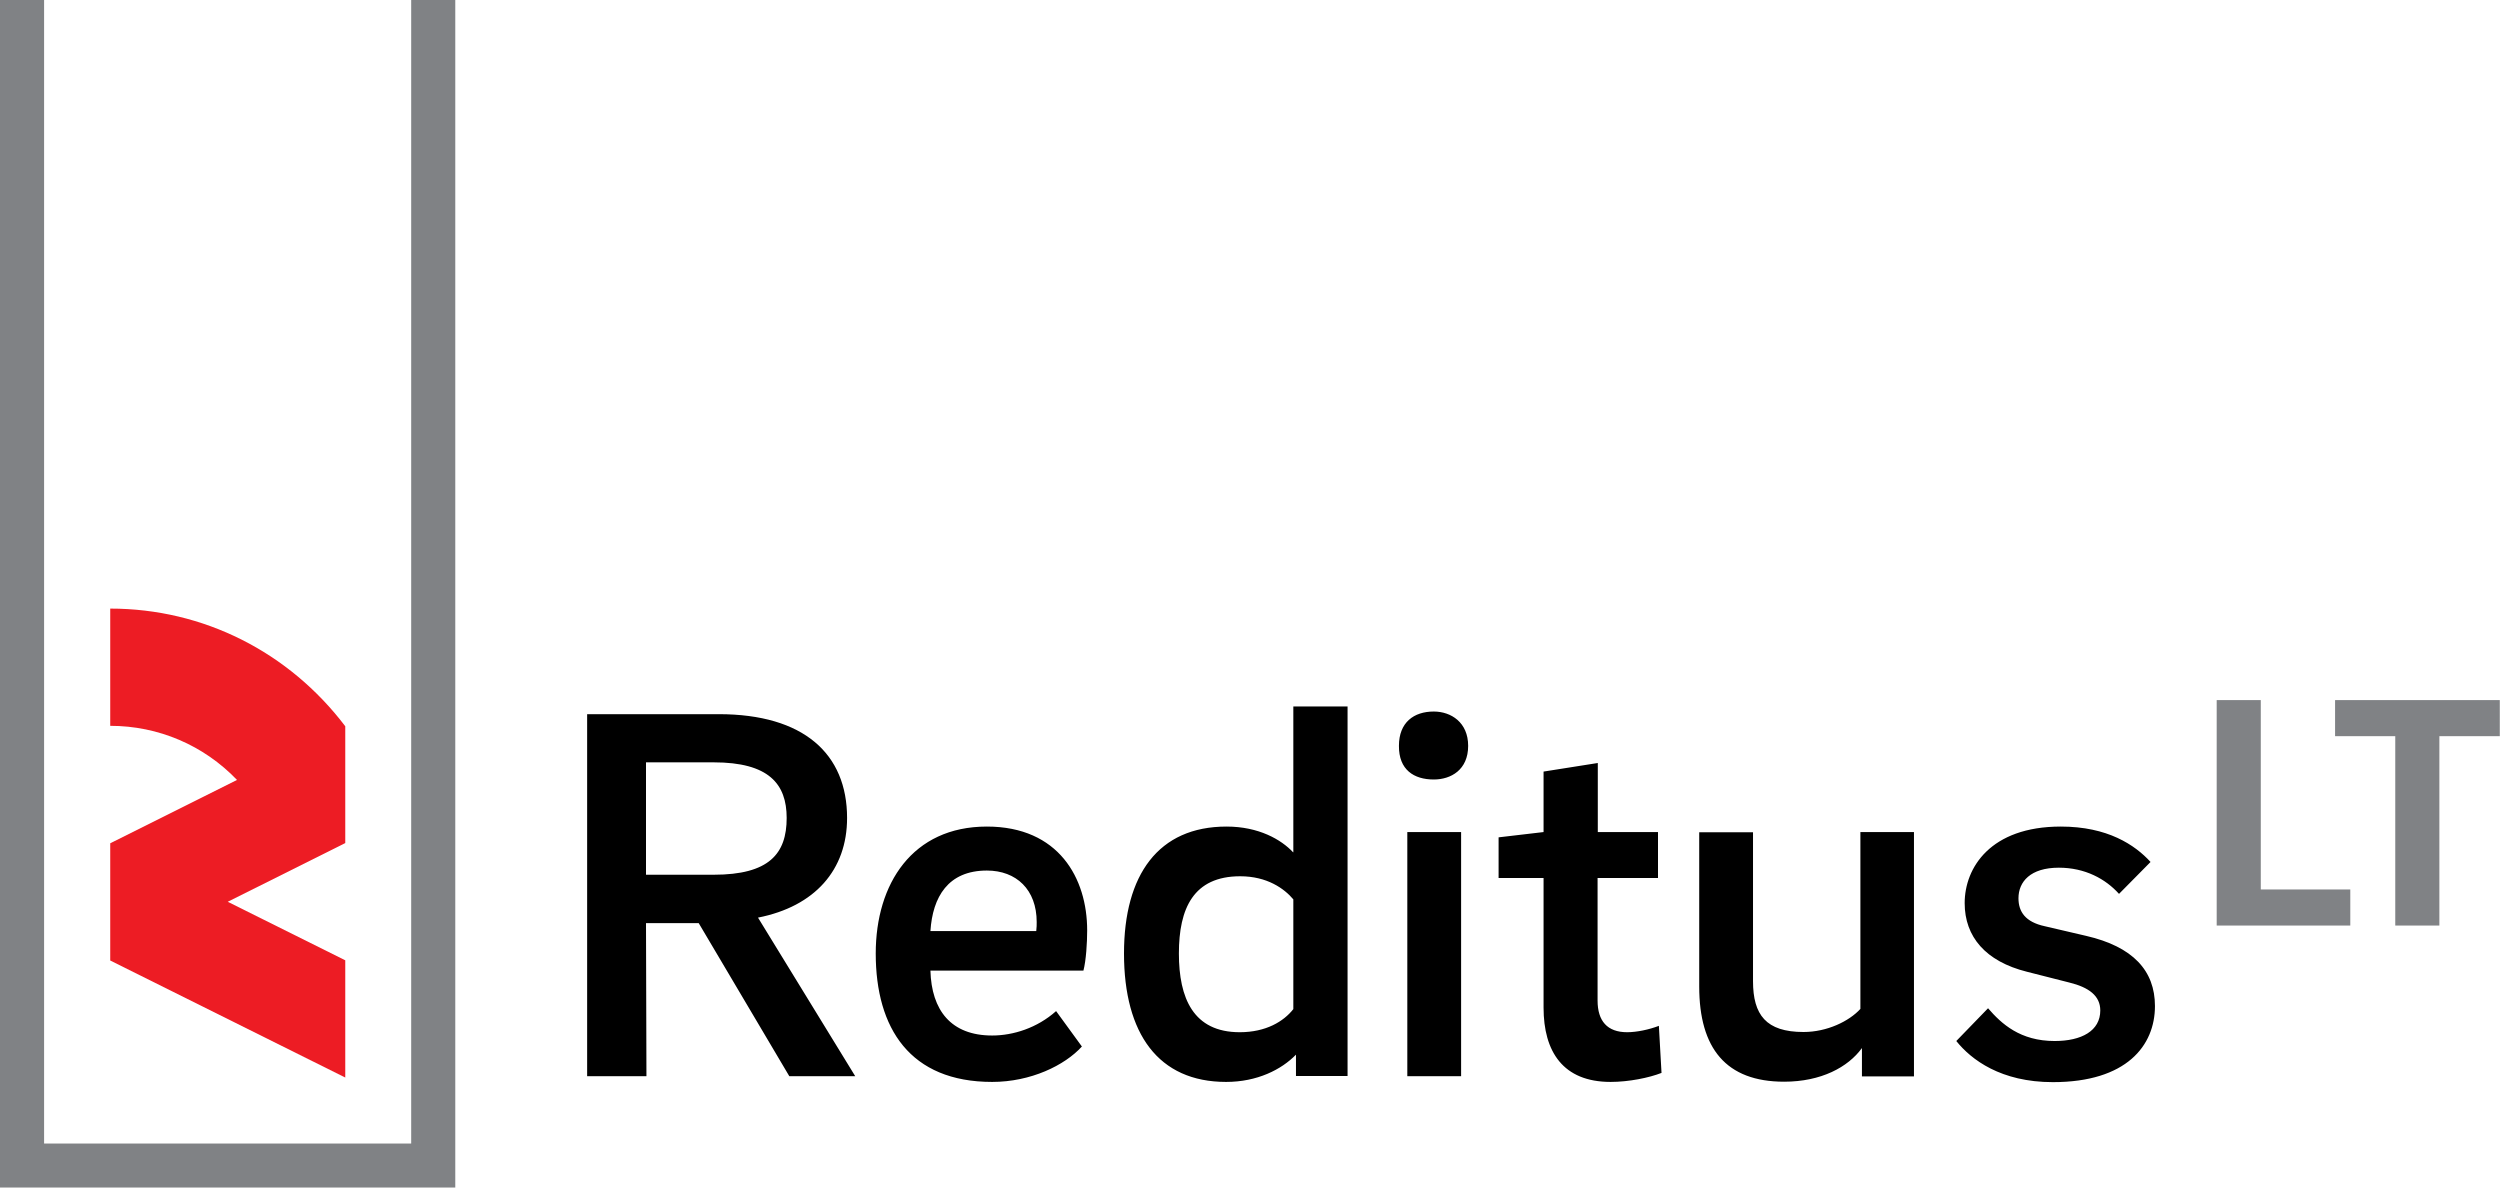 <?xml version="1.0" encoding="UTF-8"?>
<svg width="160" height="76" viewBox="0 0 160 76" fill="none" xmlns="http://www.w3.org/2000/svg">
<path fill-rule="evenodd" clip-rule="evenodd" d="M7.055 53.97V61.473L22.097 68.962V61.459L14.576 57.714L22.097 53.956V46.481C18.499 41.737 13.024 38.95 7.055 38.95V46.453C10.131 46.453 13.038 47.692 15.169 49.916L7.055 53.97Z" fill="#ED1C24"/>
<path fill-rule="evenodd" clip-rule="evenodd" d="M0 0H2.822C2.822 13.753 2.822 59.432 2.822 73.185H26.316C26.316 59.432 26.316 13.753 26.316 0H29.138C29.138 13.753 29.138 62.247 29.138 76H0C0 62.247 0 13.753 0 0Z" fill="#808285"/>
<path d="M137.635 55.166C136.633 54.069 134.883 52.9 131.892 52.9C127.39 52.9 125.739 55.532 125.739 57.799C125.739 59.953 127.08 61.529 129.719 62.191L132.428 62.88C133.698 63.19 134.418 63.739 134.418 64.668C134.418 65.977 133.218 66.625 131.497 66.625C129.295 66.625 128.096 65.527 127.235 64.528L125.203 66.625C126.163 67.822 128.054 69.257 131.384 69.257C136.097 69.257 137.917 66.921 137.917 64.387C137.917 62.12 136.506 60.586 133.514 59.896L130.862 59.277C129.62 59.009 129.182 58.348 129.182 57.489C129.182 56.433 129.944 55.532 131.765 55.532C133.444 55.532 134.756 56.25 135.617 57.208L137.635 55.166ZM122.494 53.252H119.065V64.57C118.346 65.358 116.934 66.048 115.425 66.048C113.026 66.048 112.193 64.95 112.193 62.796V53.266H108.75V63.134C108.75 67.103 110.472 69.229 114.183 69.229C116.553 69.229 118.275 68.3 119.164 67.075V68.891H122.494V53.252V53.252ZM102.259 56.194H106.112V53.252H102.259V48.832L98.788 49.381V53.252L95.91 53.59V56.194H98.788V64.485C98.788 67.301 100.03 69.243 103.078 69.243C104.249 69.243 105.547 68.976 106.337 68.666L106.168 65.654C105.547 65.893 104.757 66.062 104.136 66.062C102.866 66.062 102.245 65.344 102.245 64.035V56.194H102.259ZM91.761 49.888C92.862 49.888 93.962 49.268 93.962 47.734C93.962 46.228 92.862 45.538 91.761 45.538C90.491 45.538 89.532 46.228 89.532 47.734C89.518 49.268 90.491 49.888 91.761 49.888ZM90.068 68.877H93.511V53.252H90.068V68.877ZM75.449 61.022C75.449 58.137 76.381 56.081 79.372 56.081C81.094 56.081 82.194 56.87 82.773 57.559V64.584C82.152 65.372 81.023 66.062 79.344 66.062C76.367 66.062 75.449 63.88 75.449 61.022ZM82.759 54.547C81.997 53.731 80.557 52.9 78.497 52.9C74.137 52.9 71.936 55.983 71.936 61.022C71.936 66.16 74.137 69.243 78.469 69.243C80.459 69.243 82.011 68.455 82.942 67.498V68.863H86.244V45.214H82.773V54.547H82.759ZM59.547 59.587C59.688 57.405 60.675 55.715 63.159 55.715C65.05 55.715 66.348 56.94 66.348 59.009C66.348 59.15 66.348 59.389 66.32 59.587H59.547ZM63.498 66.273C60.859 66.273 59.617 64.654 59.547 62.12H69.339C69.509 61.473 69.579 60.333 69.579 59.544C69.579 56.208 67.759 52.9 63.159 52.9C58.39 52.9 56.047 56.56 56.047 61.022C56.047 65.823 58.248 69.243 63.498 69.243C65.967 69.243 68.14 68.187 69.241 66.977L67.59 64.71C66.376 65.794 64.838 66.273 63.498 66.273ZM50.347 52.351C50.347 54.646 49.218 55.983 45.676 55.983H41.344V48.79H45.676C49.204 48.79 50.347 50.169 50.347 52.351ZM37.591 68.877H41.372L41.344 59.08H44.717L50.516 68.877H54.735L48.512 58.728C52.153 58.01 54.213 55.673 54.213 52.351C54.213 48.241 51.433 45.707 46.001 45.707H37.577V68.877H37.591Z" fill="black"/>
<path d="M149.445 44.806V47.115H153.297V59.235H156.12V47.115H159.986V44.806H149.445ZM144.69 56.926V44.806H141.868V59.235H150.419V56.926H144.69Z" fill="#808285"/>
</svg>
